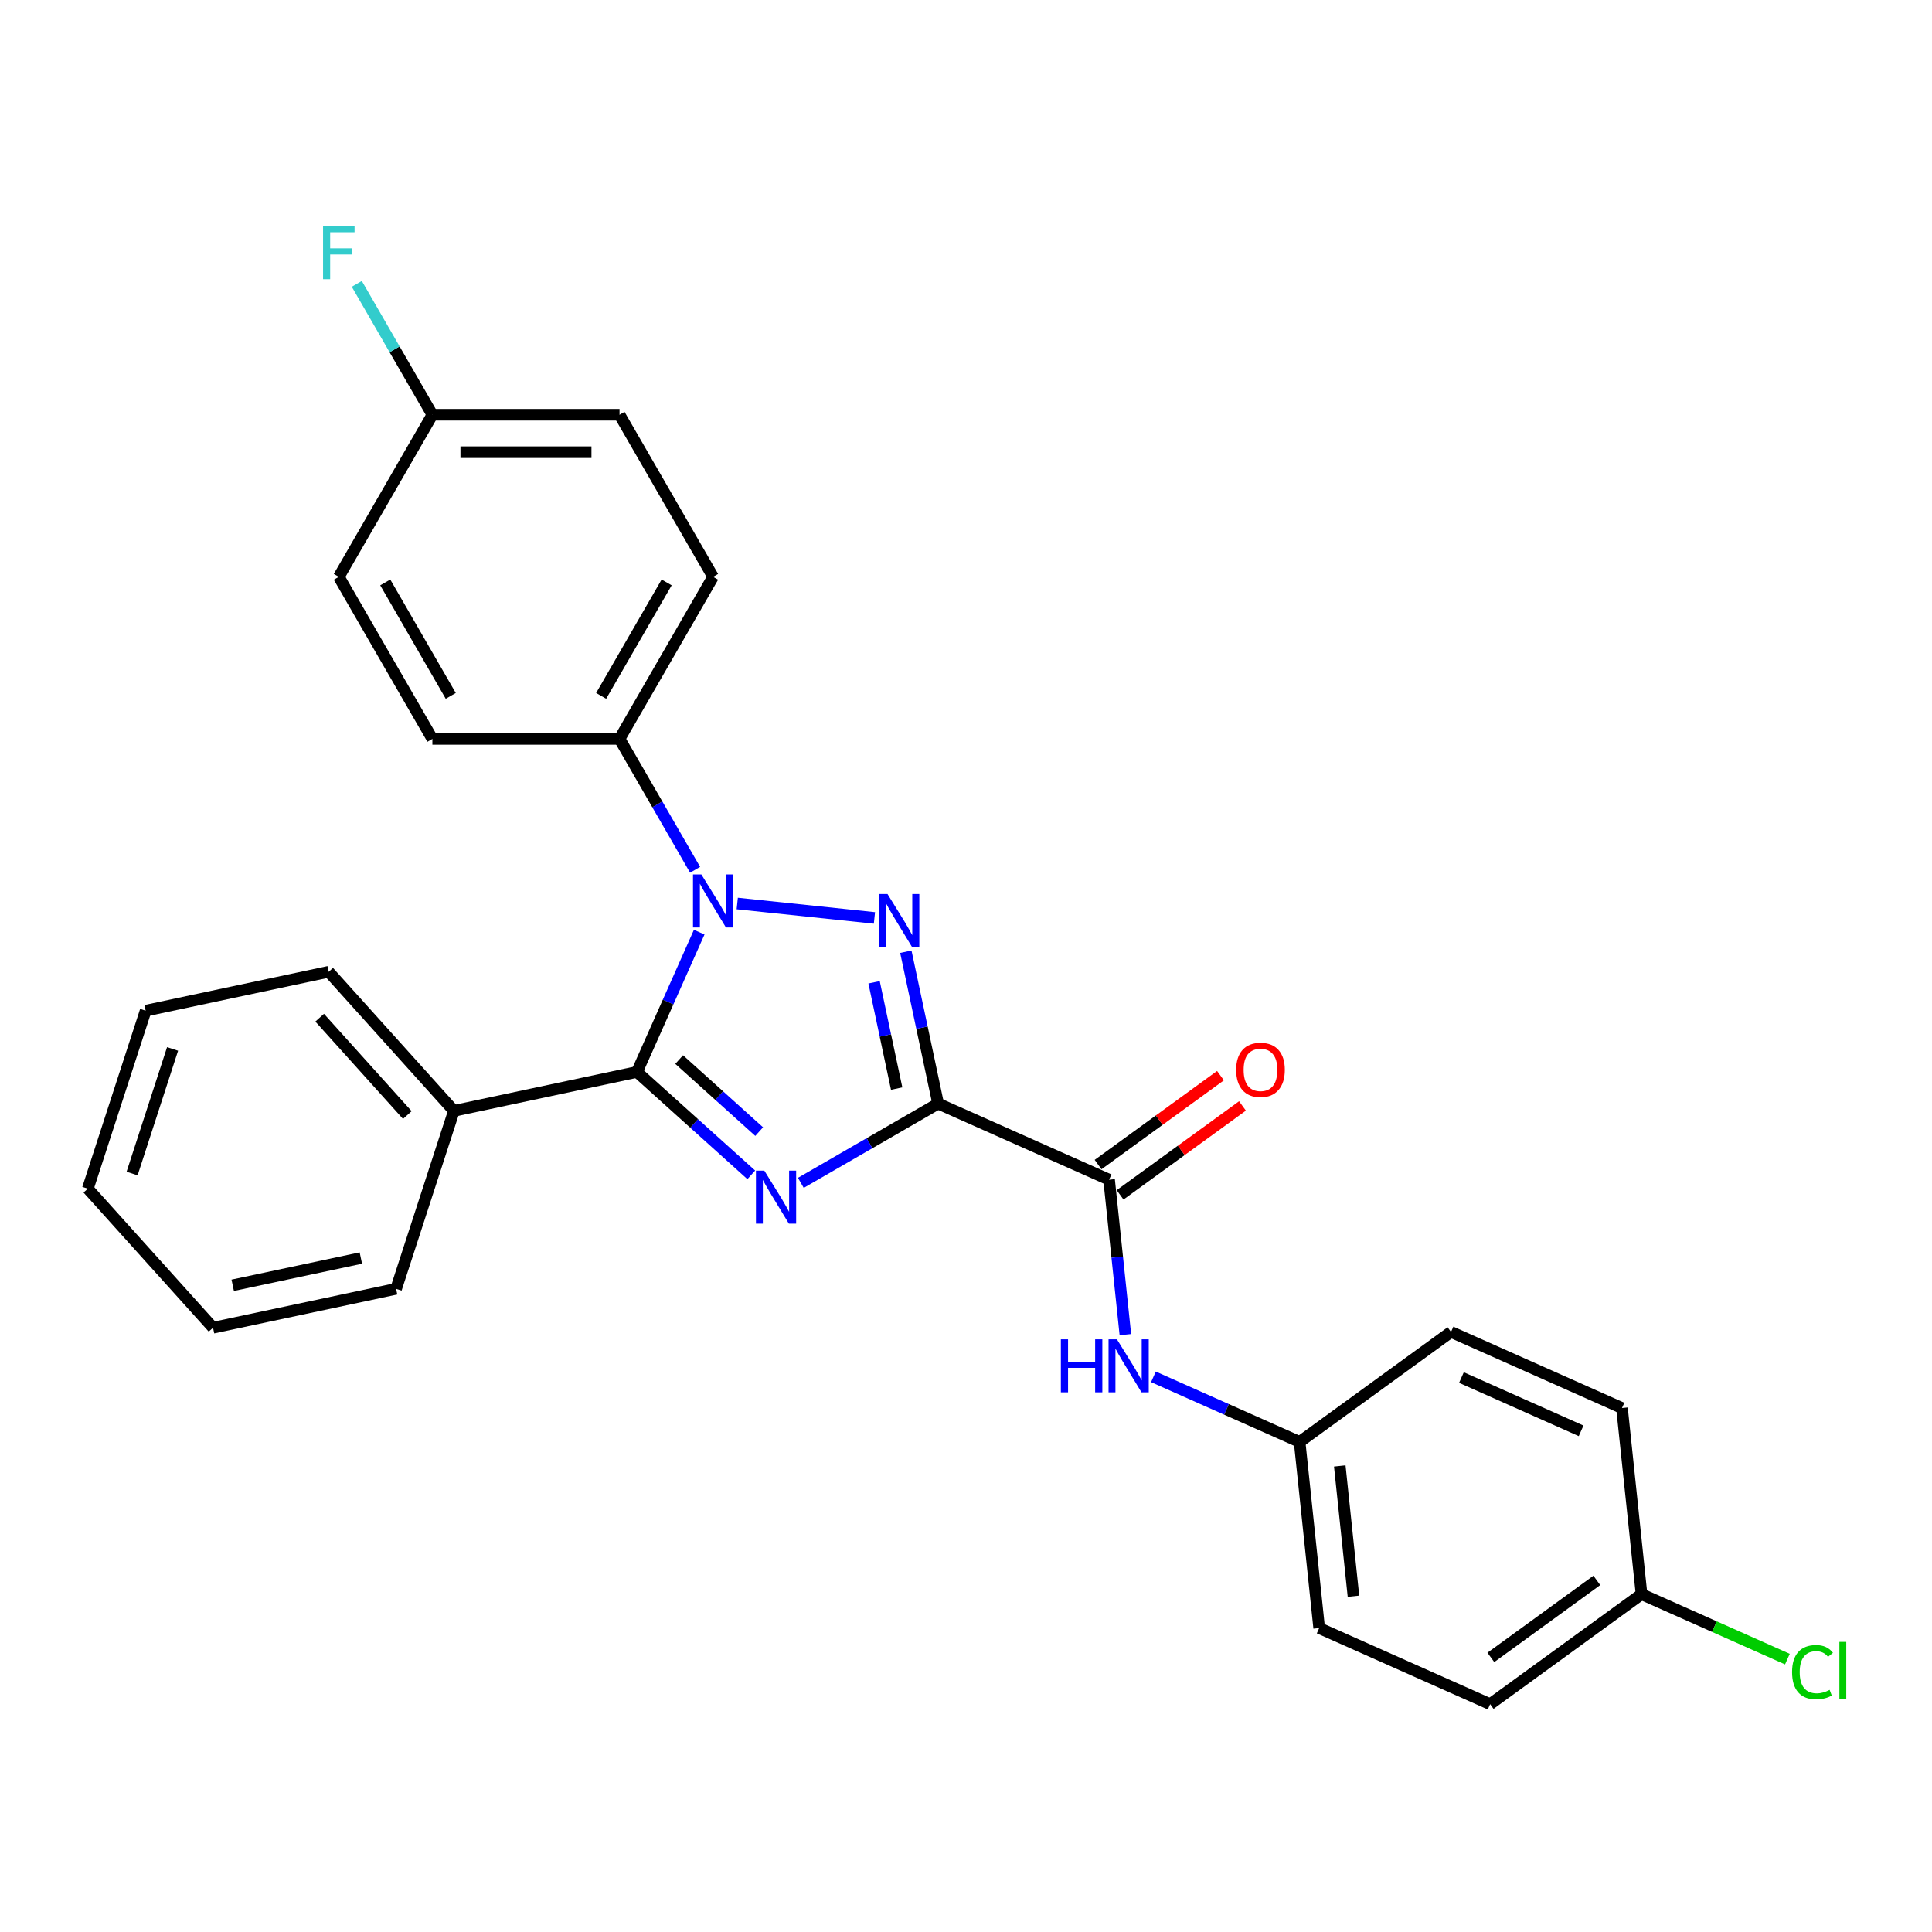 <?xml version='1.0' encoding='iso-8859-1'?>
<svg version='1.1' baseProfile='full'
              xmlns='http://www.w3.org/2000/svg'
                      xmlns:rdkit='http://www.rdkit.org/xml'
                      xmlns:xlink='http://www.w3.org/1999/xlink'
                  xml:space='preserve'
width='1000px' height='1000px' viewBox='0 0 1000 1000'>
<!-- END OF HEADER -->
<rect style='opacity:1.0;fill:#FFFFFF;stroke:none' width='1000' height='1000' x='0' y='0'> </rect>
<path class='bond-0' d='M 485.572,571.214 L 450.041,591.728' style='fill:none;fill-rule:evenodd;stroke:#000000;stroke-width:6px;stroke-linecap:butt;stroke-linejoin:miter;stroke-opacity:1' />
<path class='bond-0' d='M 450.041,591.728 L 414.509,612.242' style='fill:none;fill-rule:evenodd;stroke:#0000FF;stroke-width:6px;stroke-linecap:butt;stroke-linejoin:miter;stroke-opacity:1' />
<path class='bond-1' d='M 485.572,571.214 L 477.218,531.909' style='fill:none;fill-rule:evenodd;stroke:#000000;stroke-width:6px;stroke-linecap:butt;stroke-linejoin:miter;stroke-opacity:1' />
<path class='bond-1' d='M 477.218,531.909 L 468.863,492.603' style='fill:none;fill-rule:evenodd;stroke:#0000FF;stroke-width:6px;stroke-linecap:butt;stroke-linejoin:miter;stroke-opacity:1' />
<path class='bond-1' d='M 464.116,563.45 L 458.268,535.937' style='fill:none;fill-rule:evenodd;stroke:#000000;stroke-width:6px;stroke-linecap:butt;stroke-linejoin:miter;stroke-opacity:1' />
<path class='bond-1' d='M 458.268,535.937 L 452.42,508.423' style='fill:none;fill-rule:evenodd;stroke:#0000FF;stroke-width:6px;stroke-linecap:butt;stroke-linejoin:miter;stroke-opacity:1' />
<path class='bond-4' d='M 485.572,571.214 L 574.063,610.613' style='fill:none;fill-rule:evenodd;stroke:#000000;stroke-width:6px;stroke-linecap:butt;stroke-linejoin:miter;stroke-opacity:1' />
<path class='bond-3' d='M 388.86,608.099 L 359.28,581.465' style='fill:none;fill-rule:evenodd;stroke:#0000FF;stroke-width:6px;stroke-linecap:butt;stroke-linejoin:miter;stroke-opacity:1' />
<path class='bond-3' d='M 359.28,581.465 L 329.7,554.831' style='fill:none;fill-rule:evenodd;stroke:#000000;stroke-width:6px;stroke-linecap:butt;stroke-linejoin:miter;stroke-opacity:1' />
<path class='bond-3' d='M 392.949,585.712 L 372.243,567.068' style='fill:none;fill-rule:evenodd;stroke:#0000FF;stroke-width:6px;stroke-linecap:butt;stroke-linejoin:miter;stroke-opacity:1' />
<path class='bond-3' d='M 372.243,567.068 L 351.537,548.424' style='fill:none;fill-rule:evenodd;stroke:#000000;stroke-width:6px;stroke-linecap:butt;stroke-linejoin:miter;stroke-opacity:1' />
<path class='bond-2' d='M 452.608,475.118 L 381.601,467.655' style='fill:none;fill-rule:evenodd;stroke:#0000FF;stroke-width:6px;stroke-linecap:butt;stroke-linejoin:miter;stroke-opacity:1' />
<path class='bond-6' d='M 359.781,450.203 L 340.223,416.328' style='fill:none;fill-rule:evenodd;stroke:#0000FF;stroke-width:6px;stroke-linecap:butt;stroke-linejoin:miter;stroke-opacity:1' />
<path class='bond-6' d='M 340.223,416.328 L 320.666,382.453' style='fill:none;fill-rule:evenodd;stroke:#000000;stroke-width:6px;stroke-linecap:butt;stroke-linejoin:miter;stroke-opacity:1' />
<path class='bond-27' d='M 361.913,482.478 L 345.806,518.655' style='fill:none;fill-rule:evenodd;stroke:#0000FF;stroke-width:6px;stroke-linecap:butt;stroke-linejoin:miter;stroke-opacity:1' />
<path class='bond-27' d='M 345.806,518.655 L 329.7,554.831' style='fill:none;fill-rule:evenodd;stroke:#000000;stroke-width:6px;stroke-linecap:butt;stroke-linejoin:miter;stroke-opacity:1' />
<path class='bond-7' d='M 329.7,554.831 L 234.951,574.971' style='fill:none;fill-rule:evenodd;stroke:#000000;stroke-width:6px;stroke-linecap:butt;stroke-linejoin:miter;stroke-opacity:1' />
<path class='bond-5' d='M 574.063,610.613 L 578.277,650.711' style='fill:none;fill-rule:evenodd;stroke:#000000;stroke-width:6px;stroke-linecap:butt;stroke-linejoin:miter;stroke-opacity:1' />
<path class='bond-5' d='M 578.277,650.711 L 582.492,690.809' style='fill:none;fill-rule:evenodd;stroke:#0000FF;stroke-width:6px;stroke-linecap:butt;stroke-linejoin:miter;stroke-opacity:1' />
<path class='bond-8' d='M 579.756,618.449 L 611.432,595.435' style='fill:none;fill-rule:evenodd;stroke:#000000;stroke-width:6px;stroke-linecap:butt;stroke-linejoin:miter;stroke-opacity:1' />
<path class='bond-8' d='M 611.432,595.435 L 643.108,572.422' style='fill:none;fill-rule:evenodd;stroke:#FF0000;stroke-width:6px;stroke-linecap:butt;stroke-linejoin:miter;stroke-opacity:1' />
<path class='bond-8' d='M 568.369,602.776 L 600.045,579.762' style='fill:none;fill-rule:evenodd;stroke:#000000;stroke-width:6px;stroke-linecap:butt;stroke-linejoin:miter;stroke-opacity:1' />
<path class='bond-8' d='M 600.045,579.762 L 631.721,556.749' style='fill:none;fill-rule:evenodd;stroke:#FF0000;stroke-width:6px;stroke-linecap:butt;stroke-linejoin:miter;stroke-opacity:1' />
<path class='bond-11' d='M 597.013,712.657 L 634.846,729.501' style='fill:none;fill-rule:evenodd;stroke:#0000FF;stroke-width:6px;stroke-linecap:butt;stroke-linejoin:miter;stroke-opacity:1' />
<path class='bond-11' d='M 634.846,729.501 L 672.679,746.346' style='fill:none;fill-rule:evenodd;stroke:#000000;stroke-width:6px;stroke-linecap:butt;stroke-linejoin:miter;stroke-opacity:1' />
<path class='bond-9' d='M 320.666,382.453 L 369.098,298.565' style='fill:none;fill-rule:evenodd;stroke:#000000;stroke-width:6px;stroke-linecap:butt;stroke-linejoin:miter;stroke-opacity:1' />
<path class='bond-9' d='M 311.153,360.183 L 345.056,301.462' style='fill:none;fill-rule:evenodd;stroke:#000000;stroke-width:6px;stroke-linecap:butt;stroke-linejoin:miter;stroke-opacity:1' />
<path class='bond-10' d='M 320.666,382.453 L 223.801,382.453' style='fill:none;fill-rule:evenodd;stroke:#000000;stroke-width:6px;stroke-linecap:butt;stroke-linejoin:miter;stroke-opacity:1' />
<path class='bond-22' d='M 234.951,574.971 L 170.136,502.986' style='fill:none;fill-rule:evenodd;stroke:#000000;stroke-width:6px;stroke-linecap:butt;stroke-linejoin:miter;stroke-opacity:1' />
<path class='bond-22' d='M 210.832,577.136 L 165.461,526.747' style='fill:none;fill-rule:evenodd;stroke:#000000;stroke-width:6px;stroke-linecap:butt;stroke-linejoin:miter;stroke-opacity:1' />
<path class='bond-23' d='M 234.951,574.971 L 205.018,667.095' style='fill:none;fill-rule:evenodd;stroke:#000000;stroke-width:6px;stroke-linecap:butt;stroke-linejoin:miter;stroke-opacity:1' />
<path class='bond-14' d='M 369.098,298.565 L 320.666,214.678' style='fill:none;fill-rule:evenodd;stroke:#000000;stroke-width:6px;stroke-linecap:butt;stroke-linejoin:miter;stroke-opacity:1' />
<path class='bond-15' d='M 223.801,382.453 L 175.368,298.565' style='fill:none;fill-rule:evenodd;stroke:#000000;stroke-width:6px;stroke-linecap:butt;stroke-linejoin:miter;stroke-opacity:1' />
<path class='bond-15' d='M 233.313,360.183 L 199.41,301.462' style='fill:none;fill-rule:evenodd;stroke:#000000;stroke-width:6px;stroke-linecap:butt;stroke-linejoin:miter;stroke-opacity:1' />
<path class='bond-18' d='M 672.679,746.346 L 751.044,689.41' style='fill:none;fill-rule:evenodd;stroke:#000000;stroke-width:6px;stroke-linecap:butt;stroke-linejoin:miter;stroke-opacity:1' />
<path class='bond-19' d='M 672.679,746.346 L 682.804,842.68' style='fill:none;fill-rule:evenodd;stroke:#000000;stroke-width:6px;stroke-linecap:butt;stroke-linejoin:miter;stroke-opacity:1' />
<path class='bond-19' d='M 693.464,758.771 L 700.552,826.205' style='fill:none;fill-rule:evenodd;stroke:#000000;stroke-width:6px;stroke-linecap:butt;stroke-linejoin:miter;stroke-opacity:1' />
<path class='bond-12' d='M 223.801,214.678 L 175.368,298.565' style='fill:none;fill-rule:evenodd;stroke:#000000;stroke-width:6px;stroke-linecap:butt;stroke-linejoin:miter;stroke-opacity:1' />
<path class='bond-16' d='M 223.801,214.678 L 204.243,180.803' style='fill:none;fill-rule:evenodd;stroke:#000000;stroke-width:6px;stroke-linecap:butt;stroke-linejoin:miter;stroke-opacity:1' />
<path class='bond-16' d='M 204.243,180.803 L 184.685,146.928' style='fill:none;fill-rule:evenodd;stroke:#33CCCC;stroke-width:6px;stroke-linecap:butt;stroke-linejoin:miter;stroke-opacity:1' />
<path class='bond-29' d='M 223.801,214.678 L 320.666,214.678' style='fill:none;fill-rule:evenodd;stroke:#000000;stroke-width:6px;stroke-linecap:butt;stroke-linejoin:miter;stroke-opacity:1' />
<path class='bond-29' d='M 238.33,234.051 L 306.136,234.051' style='fill:none;fill-rule:evenodd;stroke:#000000;stroke-width:6px;stroke-linecap:butt;stroke-linejoin:miter;stroke-opacity:1' />
<path class='bond-13' d='M 849.66,825.143 L 771.294,882.079' style='fill:none;fill-rule:evenodd;stroke:#000000;stroke-width:6px;stroke-linecap:butt;stroke-linejoin:miter;stroke-opacity:1' />
<path class='bond-13' d='M 826.518,818.01 L 771.662,857.865' style='fill:none;fill-rule:evenodd;stroke:#000000;stroke-width:6px;stroke-linecap:butt;stroke-linejoin:miter;stroke-opacity:1' />
<path class='bond-17' d='M 849.66,825.143 L 887.406,841.948' style='fill:none;fill-rule:evenodd;stroke:#000000;stroke-width:6px;stroke-linecap:butt;stroke-linejoin:miter;stroke-opacity:1' />
<path class='bond-17' d='M 887.406,841.948 L 925.151,858.754' style='fill:none;fill-rule:evenodd;stroke:#00CC00;stroke-width:6px;stroke-linecap:butt;stroke-linejoin:miter;stroke-opacity:1' />
<path class='bond-28' d='M 849.66,825.143 L 839.535,728.808' style='fill:none;fill-rule:evenodd;stroke:#000000;stroke-width:6px;stroke-linecap:butt;stroke-linejoin:miter;stroke-opacity:1' />
<path class='bond-20' d='M 751.044,689.41 L 839.535,728.808' style='fill:none;fill-rule:evenodd;stroke:#000000;stroke-width:6px;stroke-linecap:butt;stroke-linejoin:miter;stroke-opacity:1' />
<path class='bond-20' d='M 756.438,713.018 L 818.382,740.597' style='fill:none;fill-rule:evenodd;stroke:#000000;stroke-width:6px;stroke-linecap:butt;stroke-linejoin:miter;stroke-opacity:1' />
<path class='bond-21' d='M 682.804,842.68 L 771.294,882.079' style='fill:none;fill-rule:evenodd;stroke:#000000;stroke-width:6px;stroke-linecap:butt;stroke-linejoin:miter;stroke-opacity:1' />
<path class='bond-25' d='M 170.136,502.986 L 75.388,523.125' style='fill:none;fill-rule:evenodd;stroke:#000000;stroke-width:6px;stroke-linecap:butt;stroke-linejoin:miter;stroke-opacity:1' />
<path class='bond-24' d='M 205.018,667.095 L 110.27,687.234' style='fill:none;fill-rule:evenodd;stroke:#000000;stroke-width:6px;stroke-linecap:butt;stroke-linejoin:miter;stroke-opacity:1' />
<path class='bond-24' d='M 186.778,651.166 L 120.454,665.264' style='fill:none;fill-rule:evenodd;stroke:#000000;stroke-width:6px;stroke-linecap:butt;stroke-linejoin:miter;stroke-opacity:1' />
<path class='bond-26' d='M 110.27,687.234 L 45.455,615.249' style='fill:none;fill-rule:evenodd;stroke:#000000;stroke-width:6px;stroke-linecap:butt;stroke-linejoin:miter;stroke-opacity:1' />
<path class='bond-30' d='M 75.388,523.125 L 45.455,615.249' style='fill:none;fill-rule:evenodd;stroke:#000000;stroke-width:6px;stroke-linecap:butt;stroke-linejoin:miter;stroke-opacity:1' />
<path class='bond-30' d='M 89.322,542.93 L 68.369,607.417' style='fill:none;fill-rule:evenodd;stroke:#000000;stroke-width:6px;stroke-linecap:butt;stroke-linejoin:miter;stroke-opacity:1' />
<path  class='atom-1' d='M 395.621 605.93
L 404.61 620.46
Q 405.501 621.894, 406.935 624.49
Q 408.368 627.086, 408.446 627.241
L 408.446 605.93
L 412.088 605.93
L 412.088 633.363
L 408.329 633.363
L 398.682 617.477
Q 397.558 615.617, 396.357 613.486
Q 395.195 611.355, 394.846 610.696
L 394.846 633.363
L 391.281 633.363
L 391.281 605.93
L 395.621 605.93
' fill='#0000FF'/>
<path  class='atom-2' d='M 459.369 462.75
L 468.358 477.279
Q 469.249 478.713, 470.683 481.309
Q 472.116 483.905, 472.194 484.06
L 472.194 462.75
L 475.836 462.75
L 475.836 490.182
L 472.078 490.182
L 462.43 474.296
Q 461.306 472.436, 460.105 470.305
Q 458.943 468.174, 458.594 467.515
L 458.594 490.182
L 455.029 490.182
L 455.029 462.75
L 459.369 462.75
' fill='#0000FF'/>
<path  class='atom-3' d='M 363.035 452.624
L 372.024 467.154
Q 372.915 468.588, 374.348 471.184
Q 375.782 473.78, 375.859 473.935
L 375.859 452.624
L 379.502 452.624
L 379.502 480.057
L 375.743 480.057
L 366.095 464.171
Q 364.972 462.311, 363.771 460.18
Q 362.608 458.049, 362.26 457.39
L 362.26 480.057
L 358.695 480.057
L 358.695 452.624
L 363.035 452.624
' fill='#0000FF'/>
<path  class='atom-6' d='M 549.103 693.231
L 552.823 693.231
L 552.823 704.894
L 566.849 704.894
L 566.849 693.231
L 570.569 693.231
L 570.569 720.663
L 566.849 720.663
L 566.849 707.993
L 552.823 707.993
L 552.823 720.663
L 549.103 720.663
L 549.103 693.231
' fill='#0000FF'/>
<path  class='atom-6' d='M 578.124 693.231
L 587.113 707.761
Q 588.004 709.194, 589.438 711.79
Q 590.872 714.386, 590.949 714.541
L 590.949 693.231
L 594.591 693.231
L 594.591 720.663
L 590.833 720.663
L 581.185 704.777
Q 580.062 702.917, 578.86 700.786
Q 577.698 698.655, 577.349 697.997
L 577.349 720.663
L 573.785 720.663
L 573.785 693.231
L 578.124 693.231
' fill='#0000FF'/>
<path  class='atom-9' d='M 639.836 553.754
Q 639.836 547.167, 643.091 543.487
Q 646.345 539.806, 652.428 539.806
Q 658.511 539.806, 661.766 543.487
Q 665.021 547.167, 665.021 553.754
Q 665.021 560.419, 661.727 564.216
Q 658.434 567.974, 652.428 567.974
Q 646.384 567.974, 643.091 564.216
Q 639.836 560.457, 639.836 553.754
M 652.428 564.874
Q 656.613 564.874, 658.86 562.085
Q 661.146 559.256, 661.146 553.754
Q 661.146 548.369, 658.86 545.656
Q 656.613 542.905, 652.428 542.905
Q 648.244 542.905, 645.958 545.618
Q 643.71 548.33, 643.71 553.754
Q 643.71 559.295, 645.958 562.085
Q 648.244 564.874, 652.428 564.874
' fill='#FF0000'/>
<path  class='atom-17' d='M 167.212 117.074
L 183.524 117.074
L 183.524 120.212
L 170.893 120.212
L 170.893 128.543
L 182.129 128.543
L 182.129 131.72
L 170.893 131.72
L 170.893 144.506
L 167.212 144.506
L 167.212 117.074
' fill='#33CCCC'/>
<path  class='atom-18' d='M 927.573 865.491
Q 927.573 858.671, 930.75 855.107
Q 933.966 851.503, 940.049 851.503
Q 945.706 851.503, 948.728 855.494
L 946.171 857.587
Q 943.963 854.681, 940.049 854.681
Q 935.903 854.681, 933.695 857.47
Q 931.525 860.221, 931.525 865.491
Q 931.525 870.915, 933.772 873.705
Q 936.058 876.495, 940.475 876.495
Q 943.498 876.495, 947.024 874.674
L 948.108 877.579
Q 946.675 878.509, 944.505 879.052
Q 942.335 879.594, 939.933 879.594
Q 933.966 879.594, 930.75 875.952
Q 927.573 872.31, 927.573 865.491
' fill='#00CC00'/>
<path  class='atom-18' d='M 952.061 849.837
L 955.625 849.837
L 955.625 879.246
L 952.061 879.246
L 952.061 849.837
' fill='#00CC00'/>
</svg>
